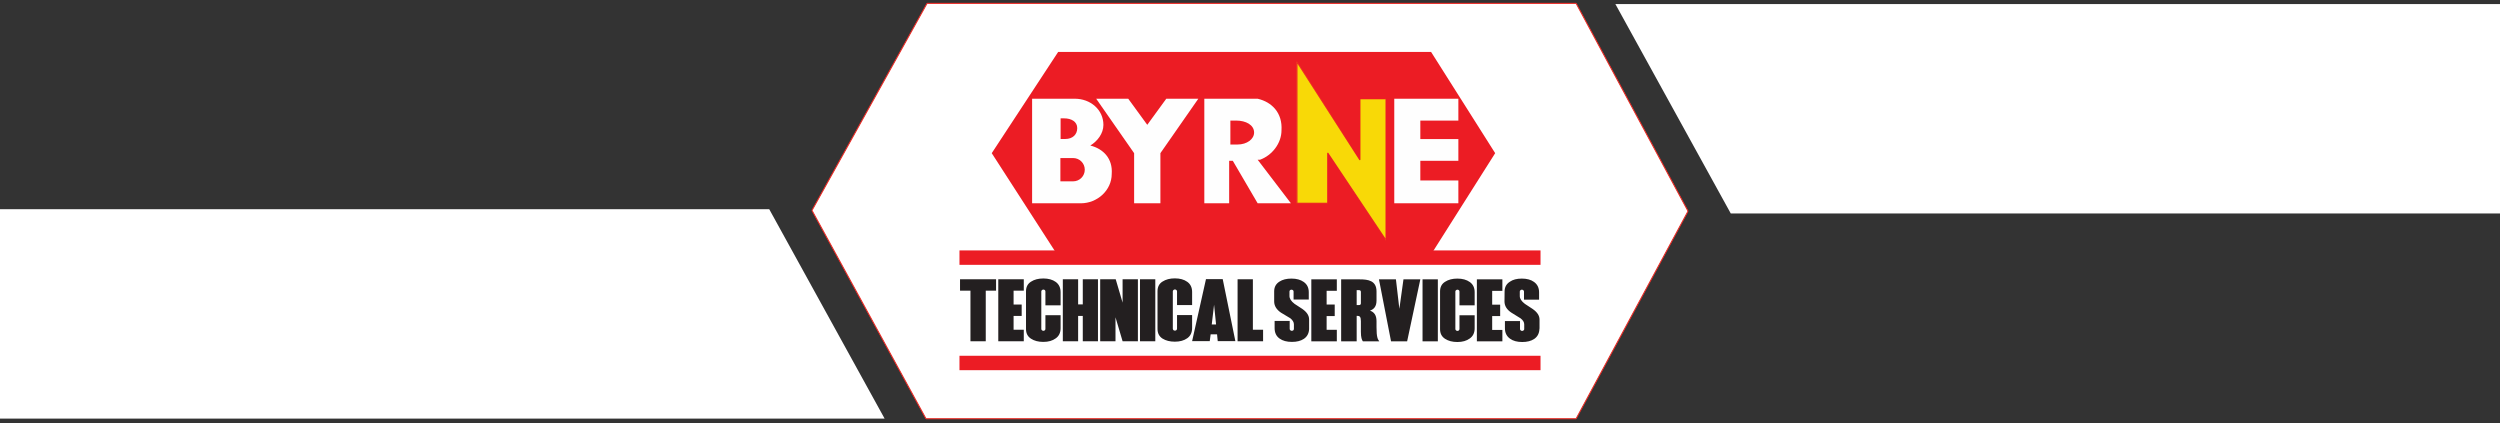 <svg width="585" height="99" viewBox="0 0 585 99" fill="none" xmlns="http://www.w3.org/2000/svg">
<rect x="0" y="0" width="585" height="99" fill="#333333" stroke="none"/>
<path d="M0 48.953H180L207 97.953H0V48.953Z" fill="white"/>
<path d="M585 49.953H405L378 0.953H585V49.953Z" fill="white"/>
<path d="M368.814 0.789L395 49.414L368.814 97.985H216.681L190 49.255L216.929 0.789H368.814Z" fill="white"/>
<path d="M190 49.237L216.929 0.789" stroke="#EE2A24" stroke-width="0.25"/>
<path d="M216.681 97.985L190 49.237" stroke="#EE2A24" stroke-width="0.25"/>
<path d="M368.814 97.985H216.682" stroke="#EE2A24" stroke-width="0.25"/>
<path d="M395 49.414L368.813 97.985" stroke="#EE2A24" stroke-width="0.25"/>
<path d="M368.813 0.789L395 49.414" stroke="#EE2A24" stroke-width="0.25"/>
<path d="M216.929 0.789H368.814" stroke="#EE2A24" stroke-width="0.25"/>
<path d="M362.572 8.18H223.843L199.265 49.131L223.63 90.311H362.572L386.477 49.254L362.572 8.18Z" fill="white"/>
<path d="M247.351 59.533L232.068 35.842L247.636 12.152H334.873L349.87 35.842L334.873 59.533H247.351ZM247.351 59.533L232.068 35.842L247.611 12.152H334.847L349.845 35.842L334.847 59.533H247.351ZM232.25 35.842L247.429 59.403H334.795L349.715 35.842L334.795 12.282H247.714L232.25 35.842Z" fill="#EC1C24"/>
<path d="M360.483 58.598V61.972H224.517V58.598H360.483Z" fill="#EC1C24"/>
<path d="M360.483 83.249V86.622H224.517V83.249H360.483Z" fill="#EC1C24"/>
<path fill-rule="evenodd" clip-rule="evenodd" d="M255.136 34.052C258.198 34.83 260.403 37.114 260.144 40.694C260.144 44.509 256.796 47.571 252.904 47.571H241.513V23.102H251.529C255.136 23.102 258.198 25.645 258.198 29.226C258.198 31.25 256.796 33.04 255.136 34.052ZM248.182 27.695V32.521H249.297C250.958 32.521 252.074 31.509 252.074 29.978C252.074 28.447 250.673 27.695 249.012 27.695H248.182ZM248.13 36.984V42.433H251.114C252.619 42.433 253.838 41.213 253.838 39.709C253.838 38.203 252.619 36.984 251.114 36.984H248.13Z" fill="#FEFEFE"/>
<path d="M265.41 47.571V35.842L256.51 23.102H264.009L268.472 29.226L272.909 23.102H280.408L271.533 35.842V47.571H265.41ZM265.384 47.571V35.842L256.51 23.102H264.009L268.446 29.226L272.909 23.102H280.408L271.508 35.842V47.571H265.384ZM265.514 35.764V35.842V47.441H271.352V35.842L271.378 35.764L280.122 23.232H272.961L268.549 29.303L268.446 29.355L268.316 29.303L263.931 23.232H256.743L265.514 35.764Z" fill="#FEFEFE"/>
<path fill-rule="evenodd" clip-rule="evenodd" d="M294.29 37.373L302.075 47.571H294.29L288.478 37.633H287.622V47.571H281.81V23.102H294.29C297.638 23.88 300.129 26.423 299.869 30.497C299.869 33.559 297.638 36.361 294.861 37.373H294.29ZM287.907 28.214V33.818H289.568C291.799 33.818 293.46 32.547 293.46 31.016C293.46 29.226 291.514 28.214 289.283 28.214H287.907Z" fill="#FEFEFE"/>
<path fill-rule="evenodd" clip-rule="evenodd" d="M310.69 35.842V47.571H303.476V14.435L318.188 37.373V23.102H324.312V56.237L310.69 35.842ZM310.69 35.842V47.545H303.45V14.435L318.188 37.373V23.102H324.286V56.211L310.69 35.842ZM310.819 35.764L324.182 55.77V23.232H318.344V37.373L318.24 37.503L318.085 37.451L303.606 14.902V47.441H310.56V35.842L310.664 35.712L310.819 35.764Z" fill="#F8D907"/>
<path d="M326.258 47.571V23.102H341.256V28.214H332.356V32.547H341.256V37.633H332.356V42.225H341.256V47.571H326.258ZM326.258 47.571V23.102H341.256V28.214H332.356V32.547H341.256V37.633H332.356V42.225H341.256V47.571H326.258ZM326.388 47.441H341.126V42.355H332.356L332.278 42.303L332.226 42.225V37.633L332.278 37.529L332.356 37.503H341.126V32.651H332.356L332.278 32.625L332.226 32.547V28.214L332.278 28.11L332.356 28.084H341.126V23.232H326.388V47.441Z" fill="#FEFEFE"/>
<path fill-rule="evenodd" clip-rule="evenodd" d="M358.64 72.299C359.713 73.043 360.249 73.864 360.249 74.764V76.814C360.249 76.883 360.241 76.952 360.223 77.021C360.171 78.042 359.756 78.812 358.978 79.331C358.269 79.798 357.343 80.031 356.201 80.031C355.008 80.031 354.056 79.772 353.347 79.253C352.551 78.682 352.153 77.869 352.153 76.814V75.127H355.682V76.995C355.682 77.116 355.734 77.22 355.838 77.307C355.925 77.393 356.037 77.436 356.175 77.436C356.314 77.436 356.426 77.393 356.513 77.307C356.616 77.237 356.668 77.142 356.668 77.021V75.906C356.668 75.404 356.392 74.937 355.838 74.504L353.658 73.155C352.586 72.446 352.05 71.572 352.05 70.534L352.076 68.199C352.076 67.196 352.491 66.435 353.321 65.916C354.013 65.431 354.939 65.189 356.098 65.189C357.291 65.189 358.243 65.449 358.952 65.968C359.748 66.538 360.145 67.351 360.145 68.407V70.119H356.616V68.225C356.616 68.104 356.565 68 356.461 67.914C356.374 67.827 356.262 67.784 356.123 67.784C355.985 67.784 355.873 67.827 355.786 67.914C355.682 68 355.63 68.104 355.63 68.225V69.289C355.63 69.894 356.028 70.5 356.824 71.105L358.64 72.299ZM351.557 65.371V68.069H349.17V71.287H351.038V73.959H349.17V77.203H351.557V79.876H345.589V65.371H351.557ZM341.515 73.778H345.07V76.788V76.814C345.07 77.869 344.689 78.665 343.928 79.201C343.184 79.754 342.216 80.031 341.022 80.031C339.863 80.031 338.903 79.78 338.142 79.279C337.363 78.777 336.974 78.025 336.974 77.021V68.199C336.974 67.178 337.363 66.426 338.142 65.942C338.903 65.44 339.863 65.189 341.022 65.189C342.216 65.189 343.184 65.457 343.928 65.993C344.689 66.53 345.07 67.326 345.07 68.381C345.07 68.398 345.07 68.415 345.07 68.433V71.442H341.515V68.225C341.515 68.104 341.472 68 341.385 67.914C341.281 67.827 341.169 67.784 341.048 67.784C340.909 67.784 340.797 67.827 340.711 67.914C340.607 67.983 340.555 68.078 340.555 68.199V68.225V76.995C340.555 77.116 340.607 77.22 340.711 77.307C340.797 77.393 340.909 77.436 341.048 77.436C341.169 77.436 341.281 77.393 341.385 77.307C341.472 77.203 341.515 77.099 341.515 76.995V73.778ZM336.455 65.371V79.876H332.874V65.371H336.455ZM328.411 65.371H332.355L329.268 79.876H325.505L322.677 65.371H326.647L327.451 72.273L328.411 65.371ZM317.461 73.907V79.876H313.829V65.371H318.188C320.134 65.371 322.106 65.656 322.106 68.199V70.327C322.106 71.754 321.457 72.377 320.575 72.688C321.457 72.999 322.106 73.648 322.106 75.153V76.58C322.106 78.941 322.391 79.382 322.755 79.876H318.914C318.681 79.538 318.447 79.019 318.447 77.644V75.153C318.447 74.115 318.162 73.907 317.617 73.907H317.461ZM317.954 71.391C318.292 71.391 318.447 71.261 318.447 70.975V68.329C318.447 68.017 318.292 67.888 317.954 67.888H317.461V71.391H317.954ZM312.817 65.371V68.043H310.43V71.261H312.324V73.959H310.43V77.177H312.817V79.876H306.849V65.371H312.817ZM304.721 72.273C305.794 73.017 306.33 73.838 306.33 74.738V76.788C306.33 76.857 306.33 76.935 306.33 77.021C306.278 78.025 305.863 78.786 305.084 79.305C304.375 79.772 303.45 80.005 302.308 80.005C301.114 80.005 300.154 79.746 299.428 79.227C298.649 78.673 298.26 77.86 298.26 76.788V75.101H301.789V76.969C301.789 77.091 301.841 77.194 301.945 77.281C302.031 77.367 302.144 77.41 302.282 77.41C302.403 77.41 302.516 77.376 302.619 77.307C302.706 77.22 302.758 77.116 302.775 76.995V75.906C302.775 75.404 302.498 74.928 301.945 74.478L299.739 73.155C298.684 72.428 298.156 71.555 298.156 70.534V68.173C298.156 67.17 298.571 66.409 299.402 65.89C300.111 65.423 301.045 65.189 302.204 65.189C303.38 65.189 304.332 65.449 305.058 65.968C305.854 66.521 306.252 67.326 306.252 68.381V70.093H302.697V68.225C302.697 68.104 302.654 68 302.567 67.914C302.464 67.827 302.343 67.784 302.204 67.784C302.083 67.784 301.979 67.819 301.893 67.888C301.789 67.974 301.737 68.078 301.737 68.199V69.263C301.737 69.886 302.135 70.5 302.931 71.105L304.721 72.273ZM293.174 77.151H295.562V79.85H289.594V65.345H293.174V77.151ZM286.117 65.319L289.075 79.824H284.949L284.793 78.241H283.288L283.081 79.824H278.955L282.198 65.319H286.117ZM284.56 75.931L284.093 71.313L283.548 75.931H284.56ZM275.426 73.726H278.955V76.736C278.955 77.808 278.574 78.613 277.813 79.149C277.069 79.685 276.101 79.953 274.907 79.953C273.765 79.953 272.805 79.711 272.027 79.227C271.249 78.725 270.859 77.973 270.859 76.969V68.147C270.859 67.126 271.249 66.374 272.027 65.89C272.805 65.388 273.765 65.137 274.907 65.137C276.101 65.137 277.069 65.405 277.813 65.942C278.574 66.478 278.955 67.274 278.955 68.329C278.955 68.346 278.955 68.363 278.955 68.381V71.391H275.426V68.173C275.426 68.052 275.374 67.948 275.27 67.862C275.184 67.775 275.072 67.732 274.933 67.732C274.795 67.732 274.682 67.775 274.596 67.862C274.509 67.931 274.457 68.026 274.44 68.147V68.173V76.918V76.943C274.457 77.064 274.509 77.168 274.596 77.255C274.682 77.341 274.795 77.376 274.933 77.359C275.072 77.376 275.184 77.341 275.27 77.255C275.374 77.151 275.426 77.039 275.426 76.918V73.726ZM270.34 65.345V79.85H266.76V65.345H270.34ZM262.686 65.345H266.267V79.85H262.686L261.025 74.245V79.85H257.444V65.345H261.077L262.686 70.82V65.345ZM253.371 65.345H256.925V79.85H253.371V73.933H252.281V79.85H248.7V65.345H252.281V71.235H253.371V65.345ZM244.626 73.752H248.181V76.762V76.788C248.181 77.843 247.8 78.639 247.039 79.175C246.296 79.728 245.327 80.005 244.133 80.005C242.974 80.005 242.014 79.754 241.253 79.253C240.475 78.751 240.085 77.999 240.085 76.995V68.173C240.085 67.153 240.475 66.4 241.253 65.916C242.014 65.414 242.974 65.163 244.133 65.163C245.327 65.163 246.296 65.431 247.039 65.968C247.8 66.521 248.181 67.326 248.181 68.381C248.181 68.381 248.181 68.389 248.181 68.407V71.442H244.626V68.199C244.626 68.078 244.583 67.974 244.496 67.888C244.393 67.801 244.28 67.758 244.159 67.758C244.021 67.758 243.908 67.801 243.822 67.888C243.718 67.974 243.666 68.069 243.666 68.173V68.199V76.969V76.995C243.666 77.099 243.718 77.194 243.822 77.281C243.908 77.367 244.021 77.41 244.159 77.41C244.28 77.41 244.393 77.367 244.496 77.281C244.583 77.194 244.626 77.091 244.626 76.969V73.752ZM239.566 65.345V68.017H237.179V71.261H239.073V73.933H237.179V77.151H239.566V79.85H233.598V65.345H239.566ZM233.079 65.345V68.017H230.666V79.85H227.086V68.017H224.646V65.345H233.079Z" fill="#231F20"/>
</svg>
